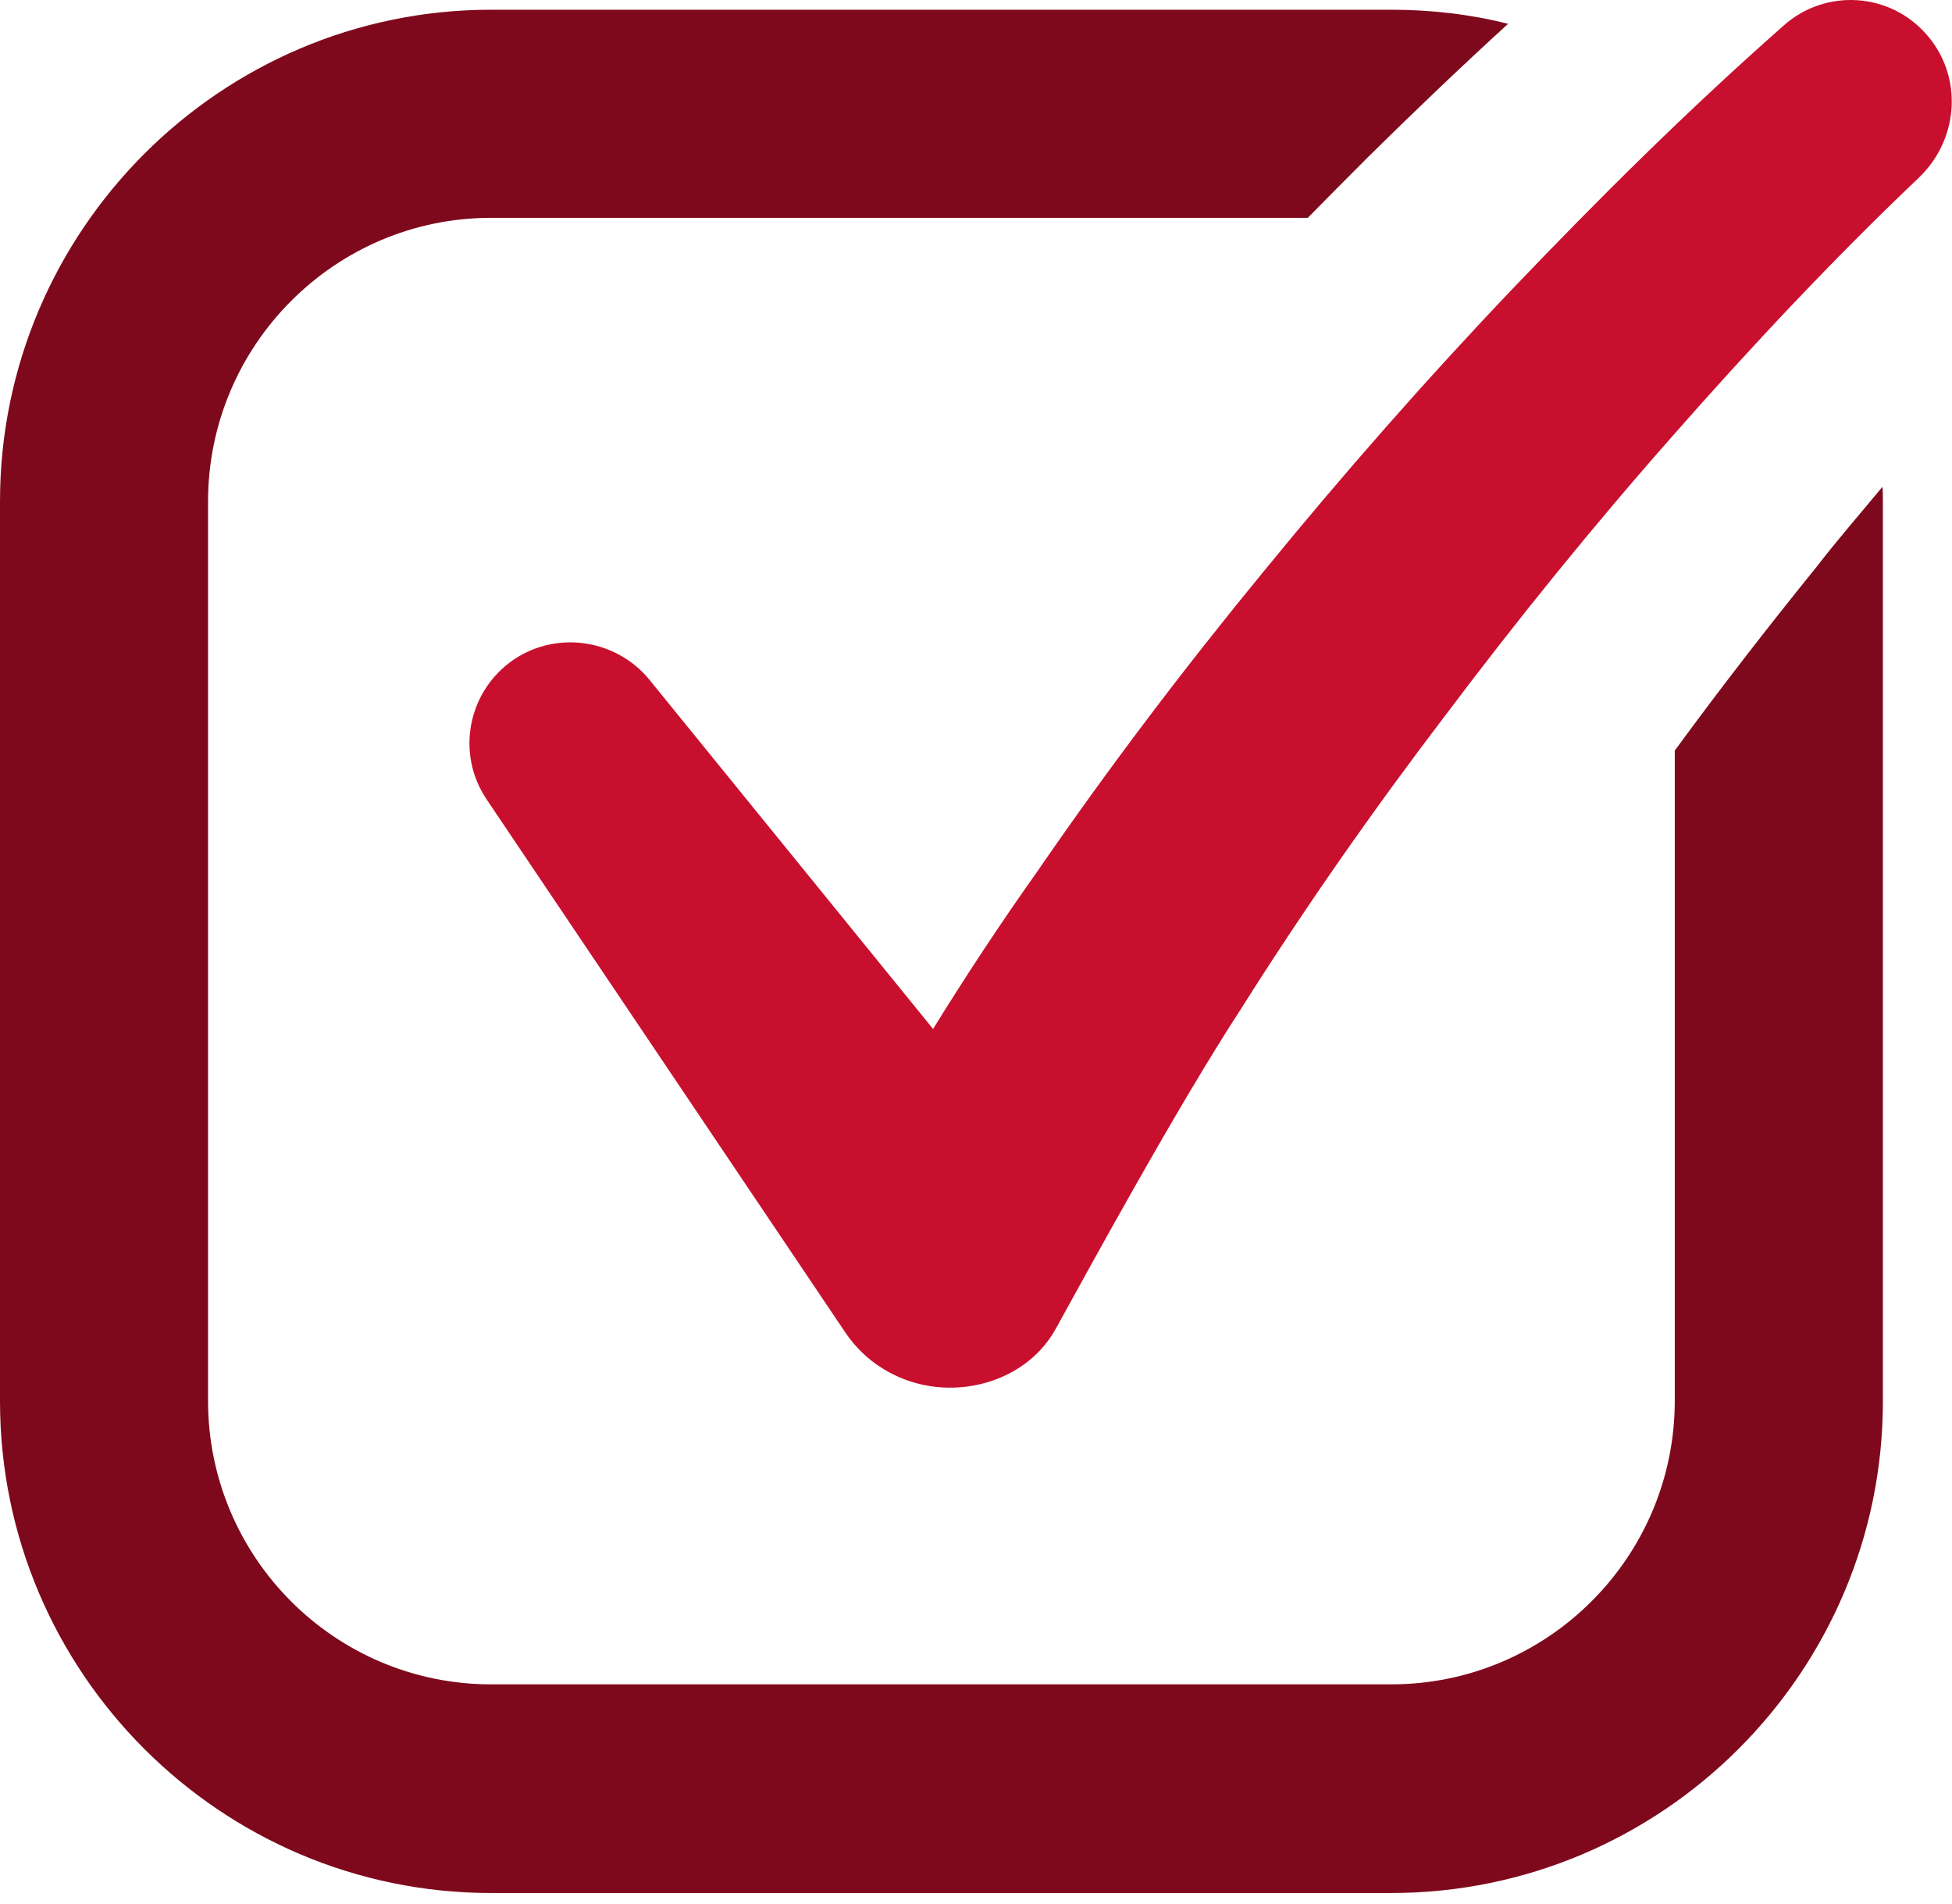 <?xml version="1.0" encoding="UTF-8"?>
<svg xmlns="http://www.w3.org/2000/svg" width="120" height="117" viewBox="0 0 120 117" fill="none">
  <g clip-path="url(#clip0_984_587)">
    <path d="M111.69 34.821C108.693 38.524 105.762 42.298 102.957 46.133V86.092C102.957 95.724 95.126 103.524 85.525 103.524H30.192C20.59 103.524 12.79 95.724 12.79 86.092V30.825C12.79 21.218 20.59 13.388 30.192 13.388H80.399C81.625 12.132 82.851 10.91 84.107 9.649C86.912 6.879 89.778 4.14 92.71 1.465C90.424 0.885 88.007 0.598 85.525 0.598H30.192C13.567 0.598 0 14.165 0 30.825V86.123C0 102.782 13.567 116.349 30.192 116.349H85.525C102.185 116.349 115.752 102.782 115.752 86.123V30.825C115.752 30.532 115.752 30.209 115.722 29.922C114.364 31.566 112.982 33.146 111.69 34.821Z" fill="#7F091C"></path>
    <path d="M118.426 2.111C116.17 -0.467 112.24 -0.724 109.662 1.561C103.668 6.849 98.32 12.167 92.966 17.772C87.654 23.348 82.593 29.114 77.694 35.108C72.795 41.072 68.123 47.227 63.739 53.605C61.519 56.733 59.389 59.957 57.361 63.242L39.924 41.779C37.926 39.331 34.319 38.721 31.609 40.522C28.743 42.46 28.002 46.324 29.934 49.16L51.947 81.869C52.528 82.737 53.299 83.514 54.233 84.094C57.845 86.38 62.901 85.285 64.899 81.678C66.897 78.065 72.311 68.111 76.306 61.985C80.207 55.8 84.43 49.77 88.875 43.938C93.289 38.075 97.931 32.339 102.795 26.829C107.633 21.319 112.785 15.84 117.911 10.971L118.073 10.81C120.459 8.428 120.651 4.624 118.426 2.111Z" fill="#C8102E"></path>
  </g>
  <defs>
    <clipPath id="clip0_984_587">
      <rect width="120" height="116.367" fill="white"></rect>
    </clipPath>
  </defs>
</svg>
